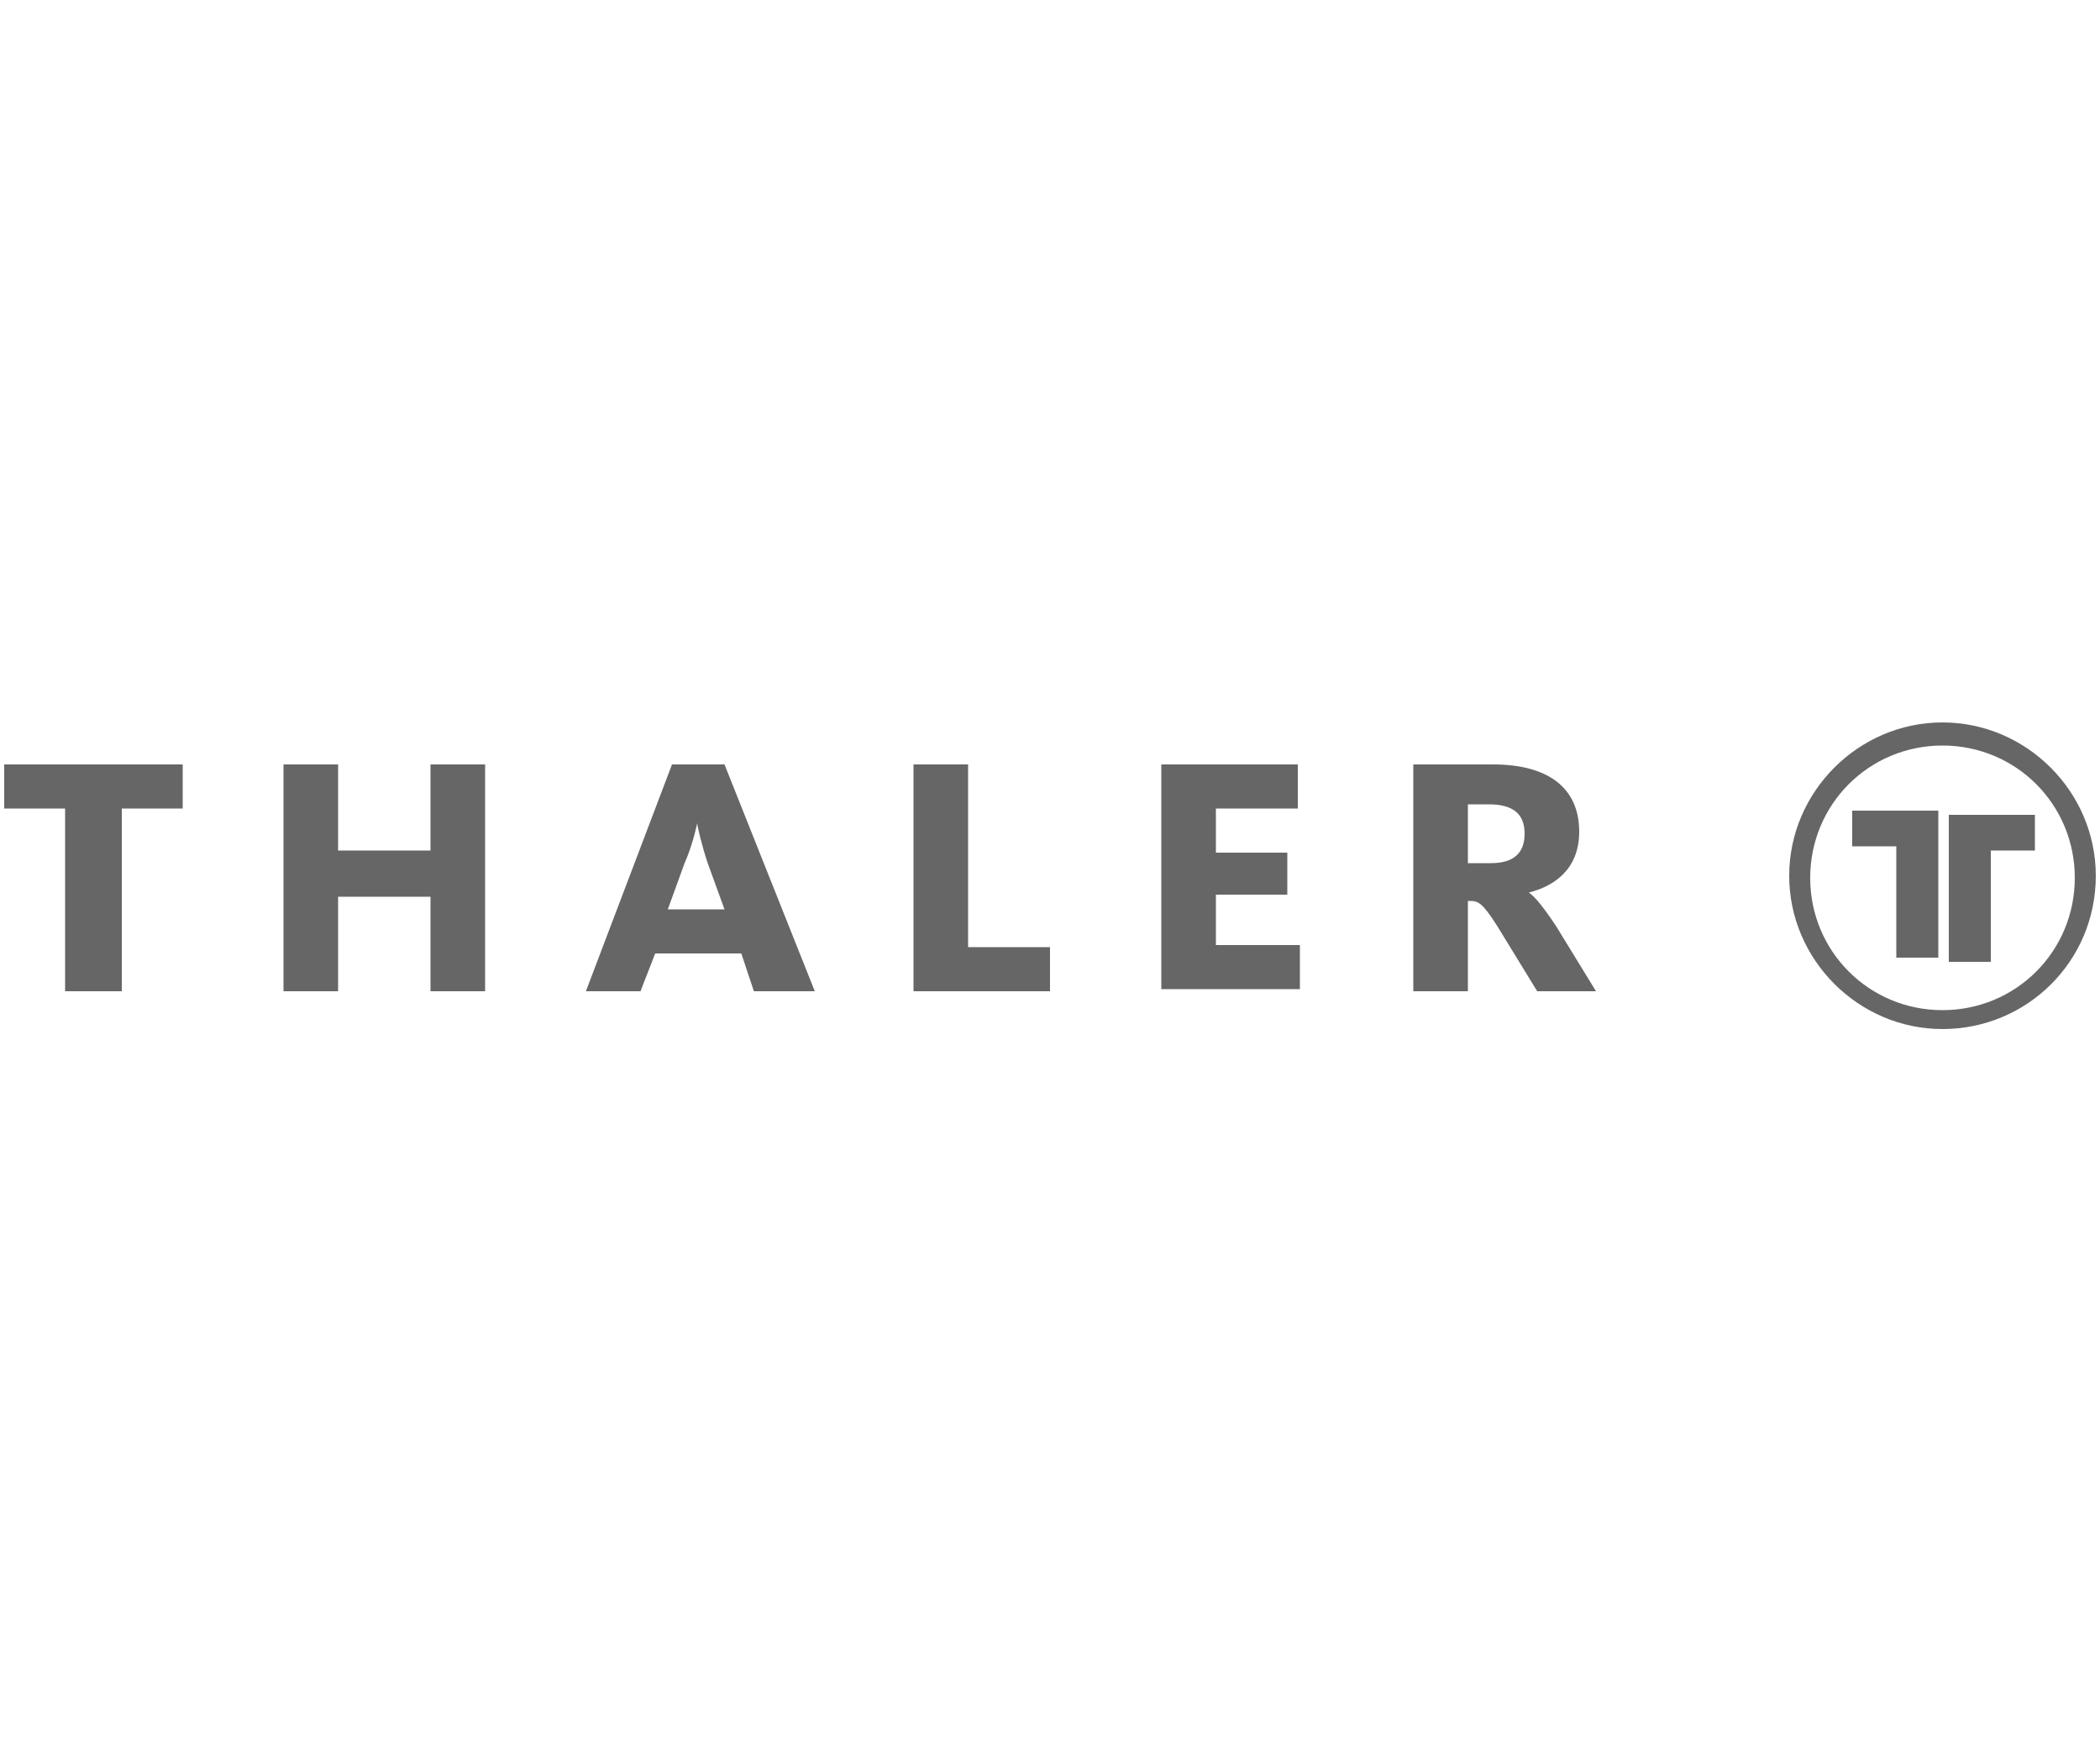 <?xml version="1.0" encoding="UTF-8"?>
<svg xmlns="http://www.w3.org/2000/svg" xmlns:xlink="http://www.w3.org/1999/xlink" version="1.1" id="Layer_1" x="0px" y="0px" viewBox="0 0 100 83.5" xml:space="preserve">
<rect fill="none" width="100" height="83.5"></rect>
<g>
	<g>
		<path fill="#666666" d="M92.5,49c-4,0-7.3-3.3-7.3-7.3c0-4,3.3-7.3,7.3-7.3c4,0,7.3,3.3,7.3,7.3C99.8,45.8,96.5,49,92.5,49    L92.5,49z M92.5,35.5c-3.5,0-6.3,2.8-6.3,6.3s2.8,6.3,6.3,6.3c3.5,0,6.3-2.8,6.3-6.3S96,35.5,92.5,35.5L92.5,35.5z"></path>
		<path fill="#666666" d="M90.3,45.7v-5.4h-2.1v-1.7h4.1v7H90.3z M94.8,40.4v5.4h-2v-7h4.1v1.7H94.8z"></path>
	</g>
	<g>
		<path fill="#666666" d="M5.8,38.5v8.7H3.1v-8.7H0.2v-2.1h8.5v2.1H5.8z"></path>
		<path fill="#666666" d="M20.5,47.2v-4.5h-4.4v4.5h-2.6V36.4h2.6v4.1h4.4v-4.1h2.6v10.8H20.5z"></path>
		<path fill="#666666" d="M30.5,47.2h-2.6L32,36.4h2.5l4.3,10.8h-2.9l-0.6-1.8h-4.1L30.5,47.2z M33.7,41.1c-0.3-0.9-0.5-1.8-0.5-1.9    h0c0,0-0.2,1-0.6,1.9l-0.8,2.2h2.7L33.7,41.1z"></path>
		<path fill="#666666" d="M43.5,47.2V36.4h2.6v8.7h3.9v2.1H43.5z"></path>
		<path fill="#666666" d="M55.3,47.2V36.4h6.5v2.1h-3.9v2.1h3.4v2h-3.4V45h4v2.1H55.3z"></path>
		<path fill="#666666" d="M73.2,47.2l-1.9-3.1c-0.7-1.1-0.9-1.2-1.3-1.2h-0.1v4.3h-2.6V36.4h3.8c2.6,0,4.1,1.1,4.1,3.2    c0,1.8-1.2,2.6-2.4,2.9v0c0.3,0.2,0.7,0.7,1.3,1.6l1.9,3.1H73.2z M70.9,38.3h-1v2.8H71c1.1,0,1.6-0.5,1.6-1.4    C72.6,38.8,72.1,38.3,70.9,38.3z"></path>
	</g>
</g>
</svg>
